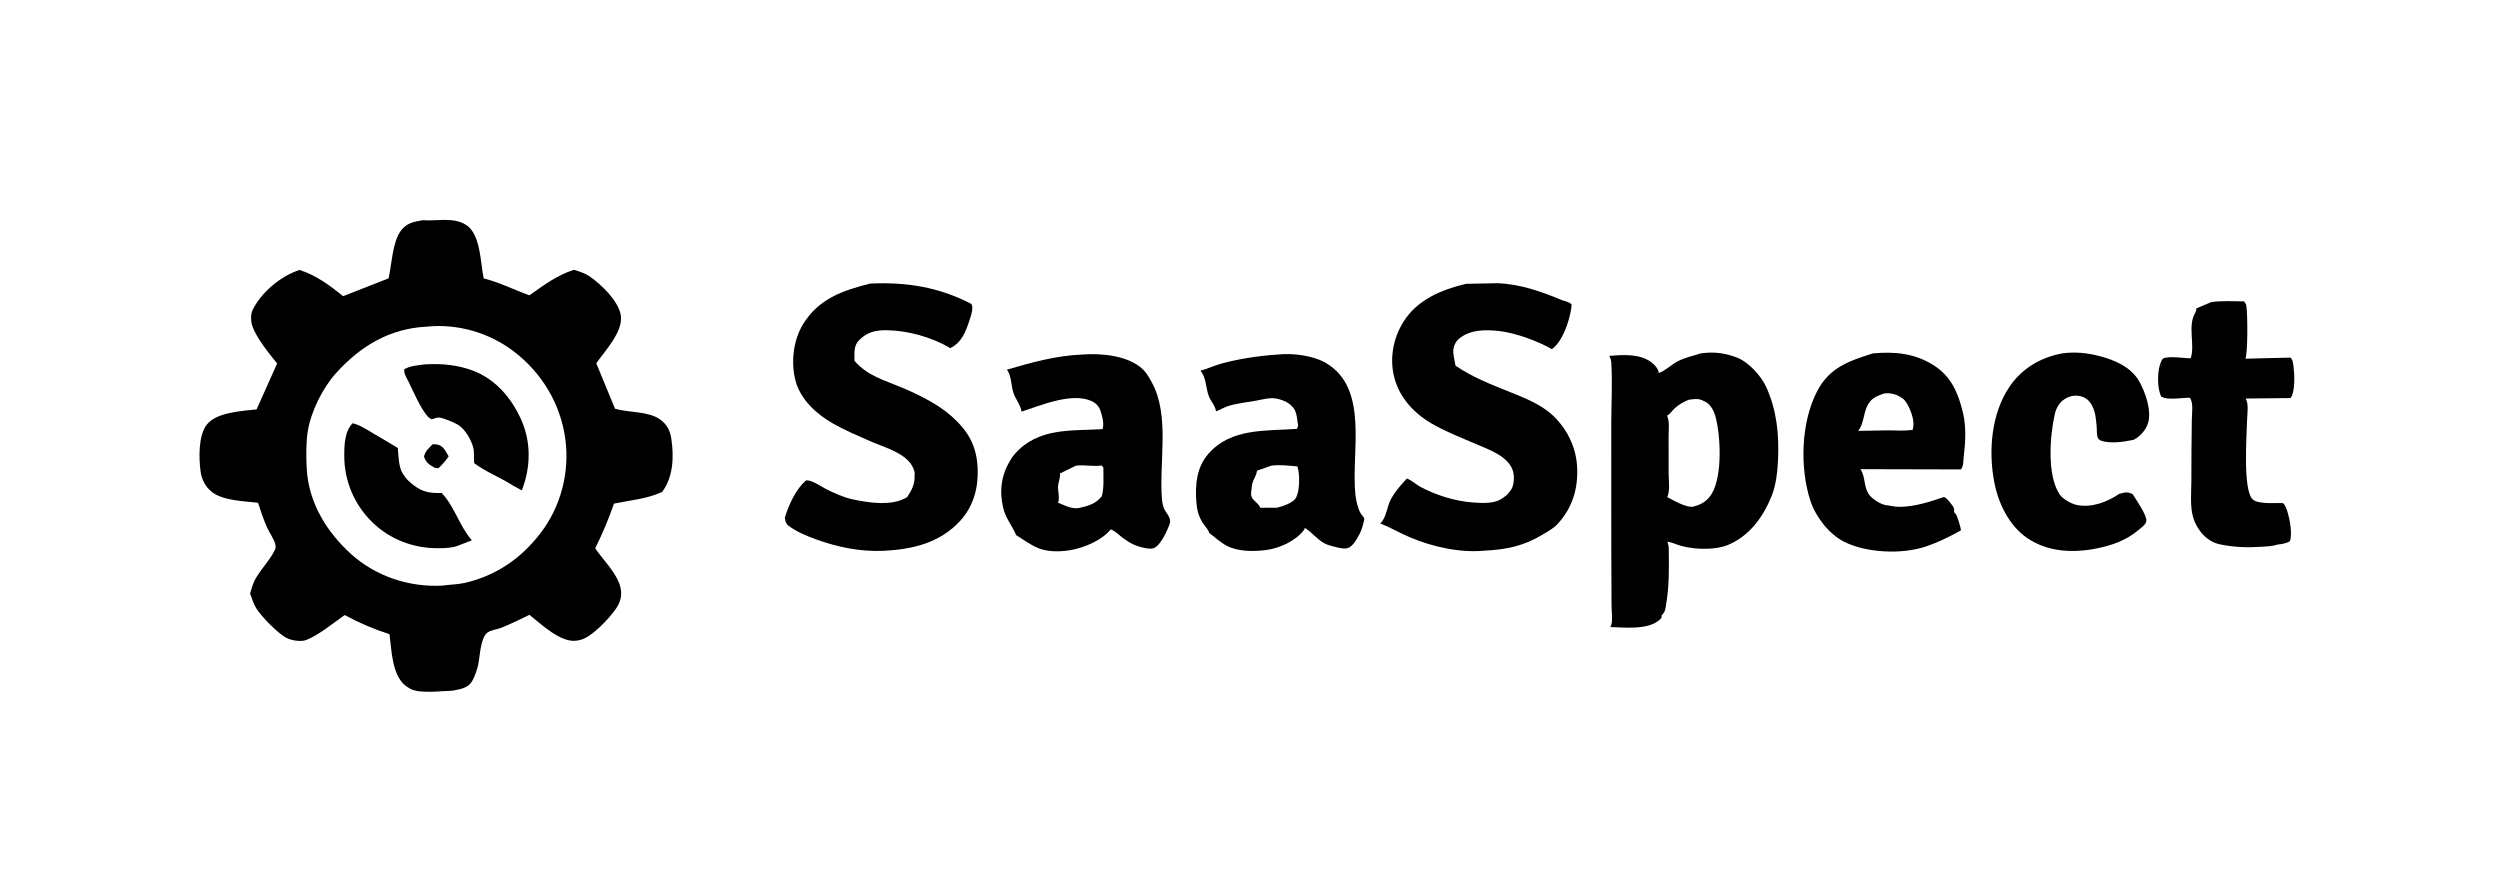 <?xml version="1.0" encoding="utf-8" ?>
<svg xmlns="http://www.w3.org/2000/svg" xmlns:xlink="http://www.w3.org/1999/xlink" width="512" height="179">
	<path d="M452.855 61.875C455.021 61.543 457.383 61.721 459.577 61.719C459.763 61.949 459.957 62.221 460.025 62.514C460.34 63.874 460.364 72.546 459.849 73.46L469.092 73.236C469.641 73.786 469.645 74.568 469.736 75.302C469.927 76.841 470.064 80.281 469.094 81.525L459.913 81.62C460.586 82.736 460.231 84.763 460.201 86.078C460.129 89.257 459.332 100.061 461.273 102.193C462.331 103.355 465.997 102.95 467.564 103.039C467.822 103.279 467.992 103.566 468.133 103.886C468.81 105.419 469.58 109.219 468.977 110.836C468.213 111.327 467.191 111.44 466.307 111.549C465.437 111.876 464.157 111.915 463.208 111.978C460.242 112.176 457.502 112.084 454.598 111.475C451.923 110.915 449.915 108.498 449.159 105.971C448.485 103.714 448.786 100.705 448.793 98.361C448.805 94.231 448.811 90.102 448.883 85.973C448.906 84.672 449.241 82.532 448.502 81.467C446.868 81.426 443.896 82.048 442.575 81.19C442.366 80.605 442.174 79.992 442.09 79.375C441.862 77.695 441.901 74.876 442.952 73.452C444.109 72.821 447.26 73.391 448.667 73.369C449.569 70.567 447.988 66.803 449.552 64.123C449.742 63.797 449.8 63.526 449.831 63.153L452.855 61.875Z"/>
	<path d="M422.331 72.375C424.88 72.023 427.297 72.25 429.776 72.873C432.887 73.654 436.339 75.08 438.04 77.982C439.339 80.201 440.699 84.091 439.921 86.634C439.481 88.076 438.304 89.411 436.966 90.072C435.042 90.486 432.425 90.872 430.495 90.32C430.227 90.243 429.822 90.03 429.686 89.772C429.398 89.226 429.453 88.171 429.41 87.564C429.307 86.112 429.161 84.353 428.452 83.06C427.927 82.102 427.251 81.45 426.17 81.164C424.958 80.844 423.876 81.087 422.832 81.739C421.838 82.36 421.128 83.51 420.864 84.638C419.803 89.177 419.192 97.221 421.766 101.184C422.434 102.212 424.183 103.186 425.363 103.423C428.403 104.034 431.541 102.812 434.054 101.125C435.255 100.849 435.662 100.633 436.786 101.219C437.464 102.339 439.631 105.399 439.574 106.616C439.542 106.808 439.496 107.016 439.394 107.185C439.068 107.721 438.333 108.22 437.854 108.625C435.423 110.684 432.471 111.705 429.375 112.325C424.555 113.291 419.423 113.057 415.25 110.245C411.47 107.699 409.263 103.12 408.426 98.745C407.196 92.319 407.823 84.667 411.567 79.169C414.114 75.428 417.92 73.202 422.331 72.375Z"/>
	<path d="M383.57 72.375C388.032 71.975 392.051 72.337 395.939 74.757C399.662 77.075 401.101 80.634 402.047 84.672C402.72 87.543 402.511 90.726 402.162 93.636C402.037 94.677 402.204 95.203 401.621 96.137L381.019 96.087C382.14 97.773 381.584 99.813 382.94 101.485C383.583 102.279 385.26 103.353 386.287 103.458C387.21 103.552 387.996 103.809 388.966 103.802C392.137 103.78 395.177 102.786 398.144 101.781C398.691 102.03 399.072 102.537 399.435 103C399.997 103.716 400.308 103.932 400.193 104.874C400.371 105.067 400.551 105.27 400.684 105.498C400.869 105.814 401.664 108.312 401.589 108.625C399.253 109.916 396.982 111.053 394.45 111.915C389.554 113.584 382.136 113.255 377.588 110.909C374.522 109.327 371.815 105.788 370.762 102.537C368.566 95.759 368.848 86.516 372.125 80.168C374.679 75.221 378.697 73.925 383.57 72.375ZM385.711 80.625C384.107 81.228 383.095 81.636 382.353 83.269C381.608 84.908 381.686 86.786 380.572 88.242L386.687 88.137C388.371 88.191 390.016 88.238 391.696 88.052C392.201 86.585 391.564 84.656 390.895 83.3C390.551 82.604 390.03 81.708 389.3 81.374C388.472 80.763 387.048 80.425 386.036 80.567L385.711 80.625Z"/>
	<path d="M261.618 72.618C264.684 72.263 268.938 72.793 271.593 74.369C280.487 79.65 276.655 92.732 277.587 101.277C277.714 102.439 278.039 104.033 278.625 105.062C278.877 105.503 279.297 105.8 279.423 106.298C279.164 107.428 278.914 108.535 278.341 109.556C277.804 110.512 276.992 112.039 275.875 112.284C275.208 112.431 274.362 112.225 273.709 112.072C272.854 111.872 271.888 111.655 271.125 111.214C269.679 110.379 268.669 109.009 267.247 108.118L267.062 108.532C265.319 110.817 262.029 112.304 259.226 112.656C256.728 112.97 253.603 112.984 251.303 111.805C250.009 111.141 248.784 110.02 247.634 109.125C247.546 108.574 246.632 107.571 246.308 107.059C245.441 105.689 245.138 104.402 245.014 102.798C244.742 99.279 245.051 95.728 247.465 92.952C252.108 87.614 259.265 88.287 265.627 87.837L265.855 87.159C265.645 86.102 265.643 84.653 265.037 83.75C264.211 82.52 262.906 81.967 261.524 81.655C260.133 81.341 258.557 81.821 257.17 82.07C255.256 82.415 253.231 82.603 251.375 83.213C250.582 83.474 249.867 83.962 249.037 84.232C248.896 83.087 247.981 82.203 247.573 81.146C246.947 79.525 247.027 77.206 245.837 75.921C247.286 75.546 248.644 74.868 250.088 74.475C253.747 73.478 257.826 72.863 261.618 72.618ZM260.322 95.374L257.426 96.404L257.413 96.516C257.235 97.705 256.457 98.347 256.37 99.7C256.309 100.655 255.951 101.451 256.645 102.26C257.033 102.713 257.968 103.428 258.074 103.98L261.546 103.977C262.686 103.709 264.8 103.003 265.433 101.931L265.5 101.75C266.177 100.466 266.208 97.167 265.777 95.787L265.677 95.505C263.818 95.382 262.183 95.114 260.322 95.374Z"/>
	<path d="M221.576 72.614C225.309 72.317 230.364 72.737 233.471 75.131C234.648 76.038 235.202 77.059 235.895 78.322C239.658 85.18 237.323 94.779 237.974 102.301C238.035 103.017 238.211 103.841 238.556 104.477C238.937 105.182 239.511 105.71 239.626 106.533C239.67 106.963 239.582 107.252 239.428 107.644C238.949 108.865 237.647 111.725 236.327 112.243C235.737 112.474 234.95 112.325 234.349 112.205C232.582 111.85 231.444 111.267 229.991 110.19C229.136 109.556 228.564 108.88 227.561 108.434L227.483 108.4C225.843 110.488 222.559 111.932 220.023 112.507C217.814 113.007 214.879 113.149 212.729 112.296C211.086 111.644 209.594 110.522 208.105 109.585C207.257 107.557 205.961 106.227 205.437 103.938C204.616 100.352 205.101 97.188 207.011 94.084C207.259 93.681 207.522 93.321 207.835 92.966C212.617 87.534 219.332 88.275 225.816 87.887C226.159 86.676 225.747 85.234 225.359 84.069C225.079 83.225 224.419 82.551 223.619 82.171C219.6 80.264 213.115 83.034 209.217 84.306C209.098 83.187 208.037 81.748 207.625 80.662C207.034 79.103 207.226 77.04 206.207 75.714C211.155 74.244 216.396 72.809 221.576 72.614ZM220.34 95.374L217.079 96.966C217.185 97.884 216.773 98.611 216.693 99.5C216.602 100.513 217.102 102.046 216.682 102.944C218.356 103.616 219.826 104.517 221.614 103.875C223.248 103.518 224.593 102.974 225.65 101.625C226.151 99.82 225.951 97.621 225.97 95.75L225.625 95.328C223.835 95.608 222.186 95.133 220.34 95.374Z"/>
	<path d="M178.217 58.075C185.645 57.736 192.273 58.785 198.934 62.242L198.974 62.308C199.405 63.123 198.843 64.706 198.569 65.535C197.776 67.936 197.005 70.094 194.625 71.298C190.867 69.062 185.948 67.685 181.579 67.63C179.311 67.602 177.605 68.012 175.959 69.65C174.757 70.847 175.02 72.361 175.001 73.913C177.785 77.039 180.902 77.764 184.606 79.332C188.099 80.81 192.099 82.745 194.919 85.279C198.308 88.323 200.009 91.272 200.223 95.881C200.406 99.834 199.38 103.664 196.683 106.626C192.453 111.271 186.726 112.552 180.687 112.82C175.965 112.971 171.582 112.059 167.158 110.471C165.26 109.79 163.042 108.87 161.438 107.625C160.913 107.218 160.808 106.624 160.738 106C161.54 103.404 162.988 100.14 165.106 98.375C166.295 98.311 167.918 99.507 169.011 100.064C170.76 100.956 172.636 101.828 174.559 102.25C177.892 102.981 182.772 103.734 185.797 101.796C186.743 100.395 187.441 99.01 187.288 97.274C187.385 96.986 187.335 96.79 187.258 96.503C186.294 92.917 181.238 91.695 178.227 90.359C175.66 89.22 173.063 88.136 170.618 86.747C167.236 84.824 163.951 81.859 162.92 77.962C161.953 74.309 162.441 69.763 164.397 66.51C167.588 61.203 172.58 59.493 178.217 58.075Z"/>
	<path d="M300.246 58.125L306.569 58.003C311.189 58.139 315.492 59.638 319.694 61.394C320.413 61.695 321.326 61.772 321.875 62.352L321.777 63.271C321.346 65.863 320.058 69.907 317.824 71.503C314.819 69.801 310.406 68.174 306.985 67.791C304.271 67.488 301.236 67.484 299 69.221C298.781 69.391 298.568 69.546 298.4 69.771C297.086 71.537 297.789 72.829 298.061 74.754L298.077 74.874C301.468 77.235 305.45 78.767 309.28 80.302C312.121 81.44 315.466 82.775 317.763 84.843C320.83 87.604 322.777 91.472 322.993 95.593C323.224 100.005 322.084 103.888 319.084 107.206C318.181 108.204 317.115 108.77 315.977 109.457C312.02 111.849 308.512 112.552 303.937 112.782C298.857 113.235 293.297 111.985 288.652 109.998C286.617 109.128 284.741 108.015 282.675 107.199C283.935 106.081 284.032 103.747 284.861 102.23C285.731 100.639 286.887 99.328 288.113 98.011C288.839 98.176 290.126 99.292 290.869 99.69C294.092 101.419 297.992 102.64 301.64 102.904C303.667 103.05 306.358 103.243 308.026 101.799C308.65 101.433 309.153 100.792 309.535 100.188C310.073 99.336 310.161 97.624 309.899 96.625C309.07 93.466 304.902 92.069 302.246 90.925C299.195 89.611 296.026 88.388 293.152 86.709C289.466 84.555 286.542 81.337 285.507 77.141C284.57 73.339 285.345 69.278 287.373 65.988C290.21 61.385 295.19 59.332 300.246 58.125Z"/>
	<path d="M348.308 72.375C350.938 72.002 353.202 72.262 355.681 73.21C358.138 74.15 360.719 77.012 361.774 79.372C363.892 84.113 364.366 88.98 364.142 94.138C364.039 96.525 363.743 99.289 362.848 101.536C361.143 105.811 358.329 109.741 353.94 111.582C350.982 112.822 345.963 112.57 343.049 111.37C342.536 111.159 342.008 111.045 341.468 110.927C341.699 111.51 341.758 111.992 341.765 112.611C341.804 116.154 341.868 120.012 341.262 123.5C341.066 124.631 341.14 125.18 340.32 126.021C340.292 126.559 340.284 126.568 339.879 126.939C337.593 129.031 332.764 128.525 329.786 128.415L329.984 128C330.305 127.058 330.047 125.053 330.043 123.979C330.03 119.909 330 115.84 329.992 111.77C329.976 103.438 329.97 95.106 329.986 86.774C329.994 82.615 330.26 78.267 329.98 74.125C329.951 73.7 329.777 73.267 329.591 72.889C332.358 72.645 335.778 72.426 338.119 74.135C338.864 74.678 339.579 75.447 339.731 76.385C341.046 75.96 342.252 74.702 343.519 74.034C345.053 73.224 346.668 72.91 348.308 72.375ZM345.82 81.875C344.749 82.338 343.814 82.847 342.951 83.644C342.418 84.137 342.069 84.778 341.413 85.126C341.96 86.333 341.735 87.944 341.728 89.258C341.714 91.808 341.727 94.358 341.736 96.908C341.741 98.237 342.016 100.295 341.569 101.515L341.44 101.81C342.742 102.457 345.539 104.175 346.99 103.71L347.203 103.625C348.647 103.262 349.81 102.387 350.578 101.099C352.765 97.433 352.399 89.367 351.35 85.377C351.057 84.259 350.413 82.93 349.367 82.33L348.625 81.984L348.504 81.931C347.675 81.572 346.691 81.771 345.82 81.875Z"/>
	<path d="M86.611 45.096C89.515 45.336 92.872 44.372 95.5 46.092C98.452 48.024 98.389 53.838 99.056 57.01C102.354 57.843 105.264 59.356 108.425 60.477C111.416 58.374 113.991 56.422 117.514 55.257C118.557 55.541 119.874 55.991 120.761 56.604C123.148 58.253 126.624 61.606 127.132 64.503C127.719 67.852 123.919 71.837 122.113 74.389L125.959 83.716C128.74 84.519 132.847 84.19 135.233 85.933C136.643 86.962 137.256 88.247 137.505 89.951C138.041 93.63 137.874 97.699 135.613 100.742C132.574 102.176 129.039 102.451 125.745 103.138C124.63 106.343 123.412 109.252 121.899 112.283C123.521 114.744 126.547 117.528 127.115 120.519C127.404 122.037 127.052 123.327 126.2 124.588C124.853 126.581 121.097 130.636 118.705 131.09L118.019 131.216C114.771 131.638 110.835 127.808 108.425 125.917C106.548 126.84 104.642 127.769 102.703 128.557C101.834 128.91 100.646 129.002 99.875 129.518C98.439 130.479 98.288 134.27 97.992 135.864C97.795 136.927 97.201 138.695 96.62 139.613C95.738 141.007 94.138 141.143 92.653 141.455C90.423 141.512 85.86 142.124 84.014 141.054L83.875 140.971L83.123 140.496C80.261 138.291 80.21 133.208 79.773 129.877C76.552 128.853 73.558 127.567 70.588 125.962C68.181 127.649 65.484 129.925 62.798 131.04C61.73 131.484 59.957 131.213 58.905 130.752C57.084 129.954 53.506 126.246 52.466 124.553C51.928 123.678 51.572 122.512 51.218 121.545C51.528 120.508 51.814 119.422 52.357 118.479C53.473 116.543 55.139 114.862 56.148 112.904C56.41 112.396 56.531 112.12 56.4 111.547C56.14 110.415 55.181 109.108 54.698 108.031C53.966 106.399 53.398 104.664 52.849 102.964C50.049 102.647 45.768 102.548 43.468 100.808C42.108 99.778 41.302 98.235 41.078 96.556C40.721 93.868 40.588 89.134 42.386 86.918C44.421 84.412 49.56 84.174 52.553 83.845L56.756 74.436C55.073 72.362 52.588 69.309 51.688 66.814C51.352 65.885 51.297 64.36 51.742 63.465C53.577 59.781 57.514 56.537 61.348 55.281C64.807 56.411 67.472 58.4 70.271 60.654L79.582 57.011C80.251 54.106 80.351 49.67 82.067 47.29C83.238 45.667 84.757 45.406 86.611 45.096ZM87.359 66.901C79.776 67.288 73.81 70.881 68.811 76.423C66.095 79.433 63.697 84.254 63.041 88.275C62.656 90.63 62.69 93.519 62.813 95.901C63.175 102.912 66.881 108.951 71.983 113.54C76.992 118.046 83.858 120.297 90.532 119.935L90.809 119.905C92.261 119.709 93.878 119.69 95.291 119.357C101.713 117.843 106.795 114.302 110.748 109.121C114.873 103.715 116.689 96.706 115.785 89.957C114.809 82.679 110.944 76.303 105.127 71.895C100.13 68.108 93.602 66.235 87.359 66.901Z"/>
	<path d="M88.605 90.98C88.925 90.978 89.265 90.981 89.579 91.047C90.829 91.309 91.302 92.483 91.886 93.469C91.257 94.382 90.607 95.128 89.797 95.885C89.485 95.886 89.154 95.861 88.875 95.71C87.811 95.133 87.186 94.629 86.837 93.5C87.126 92.319 87.778 91.855 88.605 90.98Z"/>
	<path d="M72.223 86.678C73.737 87.041 75.148 87.995 76.477 88.784C78.143 89.773 79.832 90.719 81.472 91.75C81.624 93.329 81.614 95.635 82.488 96.995L82.573 97.125C82.893 97.63 83.218 98.064 83.659 98.473C85.925 100.574 87.469 101.068 90.457 100.957C93.141 103.81 94.076 107.725 96.636 110.654L93.82 111.746C92.615 112.228 91.193 112.252 89.909 112.272C84.8 112.349 79.892 110.522 76.216 106.922C72.582 103.365 70.533 98.558 70.507 93.475C70.496 91.182 70.562 88.352 72.223 86.678Z"/>
	<path d="M87.009 74.625C90.348 74.419 93.804 74.719 96.948 75.94C101.566 77.733 104.798 81.581 106.768 86.017C108.83 90.663 108.674 95.775 106.873 100.436L104.883 99.339C102.336 97.719 99.564 96.668 97.11 94.862C96.987 93.812 97.189 92.639 96.913 91.627C96.461 89.966 95.206 87.787 93.677 86.928C92.917 86.501 90.73 85.539 89.875 85.51C89.463 85.495 88.809 85.757 88.406 85.875C88.133 85.743 87.85 85.583 87.646 85.354C86.105 83.63 84.734 80.325 83.704 78.245C83.283 77.396 82.697 76.576 82.792 75.625C84.064 74.885 85.575 74.827 87.009 74.625Z"/>
</svg>
